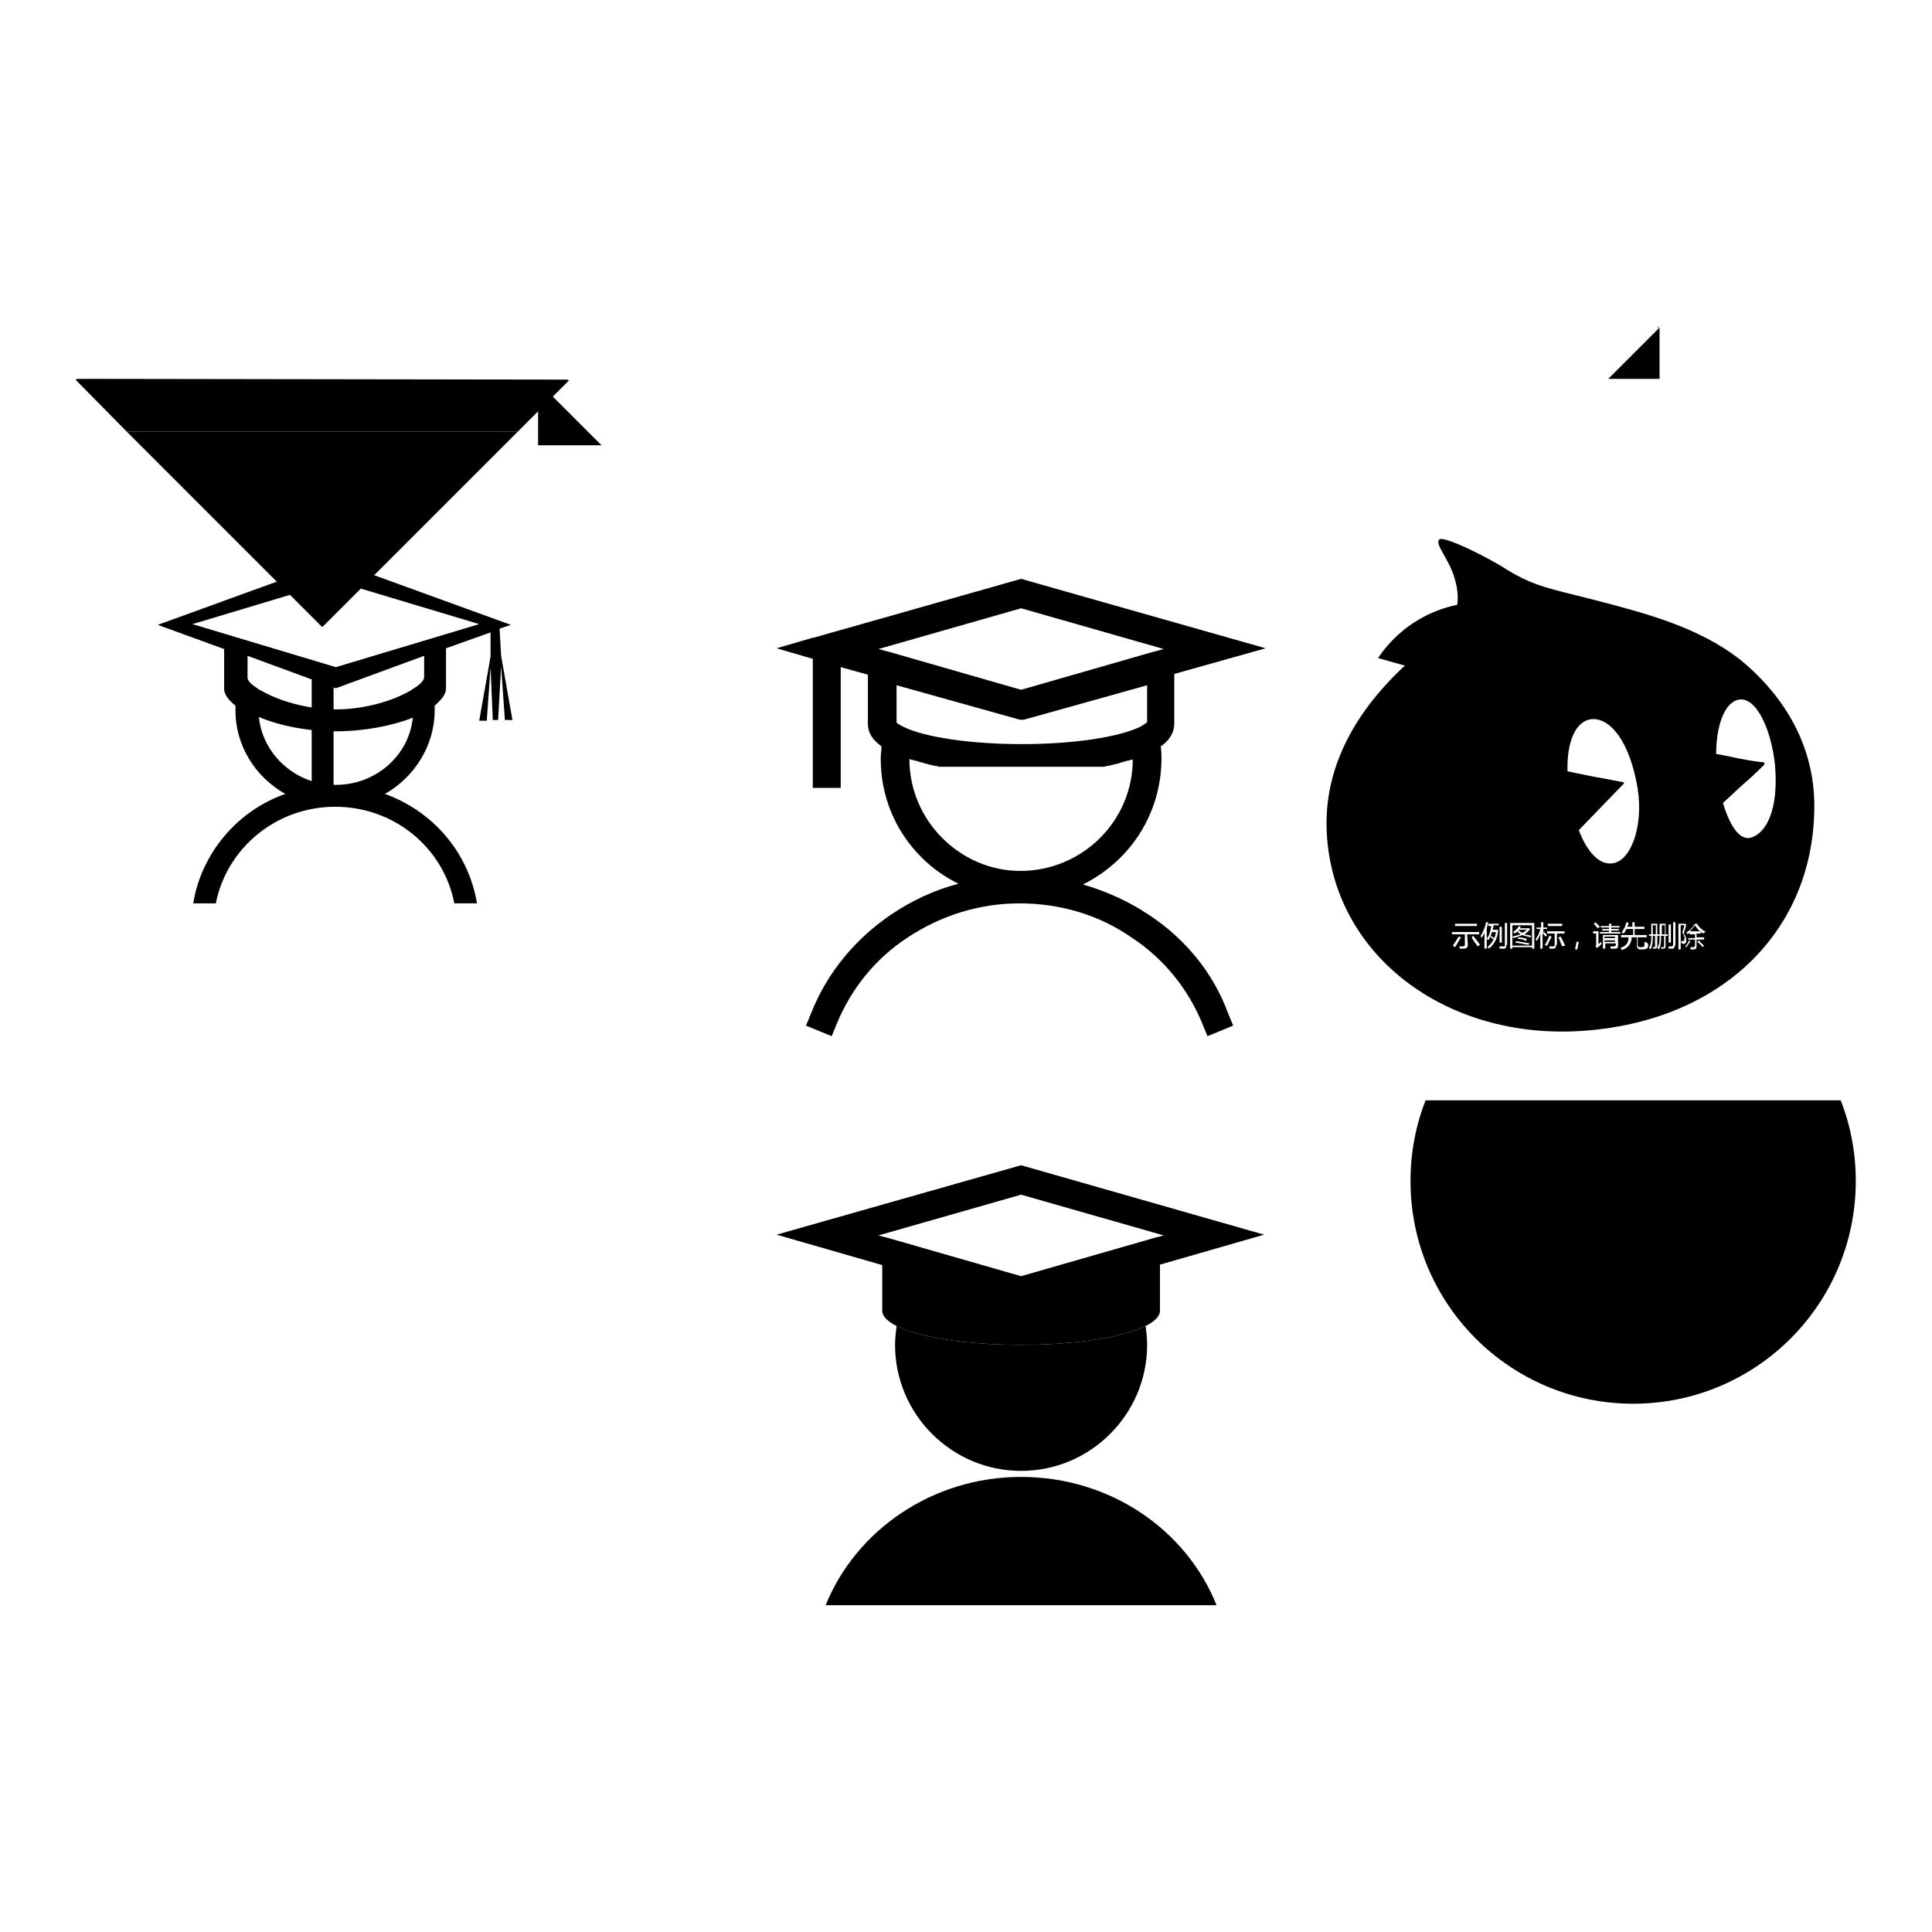 <?xml version="1.0" encoding="utf-8"?>
<!-- Svg Vector Icons : http://www.onlinewebfonts.com/icon -->
<!DOCTYPE svg PUBLIC "-//W3C//DTD SVG 1.1//EN" "http://www.w3.org/Graphics/SVG/1.1/DTD/svg11.dtd">
<svg version="1.1" xmlns="http://www.w3.org/2000/svg" xmlns:xlink="http://www.w3.org/1999/xlink" x="0px" y="0px" viewBox="0 0 256 256" enable-background="new 0 0 256 256" xml:space="preserve">
<g><g><path fill="#000000" d="M212.6,124.1h1.4v0.2h-1.4V124.1z"/><path fill="#000000" d="M219,122.6h0.4v1.2H219V122.6z"/><path fill="#000000" d="M202.3,123.2h-1.1c0,0,0,0,0,0c0.1,0.2,0.3,0.3,0.5,0.4C202,123.5,202.2,123.3,202.3,123.2z"/><path fill="#000000" d="M203,122.6h-2.6v2.7h2.6V122.6z M202.5,125.2c-0.5-0.1-1.1-0.2-1.7-0.3l0.1-0.2c0.6,0.1,1.2,0.2,1.8,0.3L202.5,125.2z M201.1,124.4l0.1-0.2c0.4,0,0.7,0.1,1.1,0.2l-0.1,0.3C201.9,124.5,201.5,124.4,201.1,124.4z M202.8,124.2c-0.4-0.1-0.8-0.2-1.1-0.3c-0.3,0.1-0.7,0.3-1.2,0.4c0-0.1-0.1-0.2-0.1-0.2c0.4-0.1,0.8-0.2,1.1-0.3c-0.2-0.1-0.3-0.2-0.4-0.4c-0.1,0.1-0.2,0.2-0.4,0.3c0,0-0.1-0.1-0.2-0.2c0.3-0.2,0.6-0.5,0.8-0.8l0.2,0.1c0,0.1-0.1,0.1-0.1,0.2h1.3v0.2c-0.2,0.2-0.4,0.4-0.7,0.6c0.3,0.1,0.6,0.1,0.9,0.2C202.9,124.1,202.8,124.1,202.8,124.2z"/><path fill="#000000" d="M220.2,122.6h0.4v1.2h-0.4V122.6z"/><path fill="#000000" d="M212.6,124.6h1.4v0.2h-1.4V124.6z"/><path fill="#000000" d="M230.7,87.5c-5.7-4.5-12.9-6.3-19.8-8.1c-5.5-1.4-7.6-1.7-11.2-3.9c-2.6-1.7-8.5-4.6-9-4c-0.6,0.6,1.3,2.6,2,5c1.1,3.4,0.2,6.2-2.6,8.4c-6.5,4.9-14.9,13.5-14.3,25.4c0.8,16.2,15.7,27.5,33.8,26.3c18.2-1.2,30.5-12.9,30.8-29.2C240.6,99.7,237.1,92.8,230.7,87.5z M198.7,122.8h0.3v2.1h-0.3V122.8z M192.8,122.4h2.9v0.3h-2.9V122.4z M192.5,125.3c0.3-0.4,0.5-0.8,0.8-1.2l0.3,0.1c-0.3,0.4-0.5,0.9-0.8,1.3C192.6,125.4,192.6,125.3,192.5,125.3z M194.5,125.2c0,0.3-0.2,0.5-0.5,0.5c-0.2,0-0.4,0-0.6,0c0-0.1,0-0.2,0-0.3c0.2,0,0.4,0,0.5,0s0.2-0.1,0.2-0.2v-1.4h-1.7v-0.3h3.6v0.3h-1.6L194.5,125.2L194.5,125.2z M195.8,125.4c-0.3-0.4-0.6-0.8-0.8-1.2l0.2-0.2c0.3,0.4,0.6,0.7,0.9,1.2L195.8,125.4z M196.9,125.7h-0.2v-2.1c-0.1,0.2-0.2,0.4-0.4,0.7c0-0.1-0.1-0.2-0.1-0.3c0.3-0.5,0.6-1.1,0.7-1.8l0.3,0c-0.1,0.3-0.1,0.5-0.2,0.8V125.7L196.9,125.7z M198.6,122.6h-0.7c0,0.2-0.1,0.4-0.1,0.6h0.7v0.2c-0.1,1-0.5,1.7-1.2,2.3c0-0.1-0.1-0.1-0.2-0.2c0.3-0.3,0.6-0.6,0.8-1c-0.1-0.1-0.2-0.2-0.4-0.3l0.1-0.2c0.1,0.1,0.2,0.2,0.4,0.3c0.1-0.2,0.2-0.5,0.2-0.8h-0.5c-0.1,0.4-0.3,0.8-0.5,1.1c0-0.1-0.1-0.1-0.2-0.2c0.3-0.4,0.5-0.9,0.6-1.7h-0.4v-0.3h1.4L198.6,122.6L198.6,122.6z M199.6,125.2c0,0.2,0,0.3-0.1,0.4c0,0.1-0.1,0.1-0.3,0.1c-0.1,0-0.3,0-0.5,0c0-0.1,0-0.2,0-0.3c0.2,0,0.3,0,0.5,0c0.1,0,0.1,0,0.2,0c0,0,0-0.1,0-0.2v-2.9h0.3V125.2z M221.1,122.5h0.3v2.4h-0.3V122.5z M205.1,122.4h1.9v0.3h-1.9V122.4z M203.3,125.7H203v-0.2h-2.6v0.2h-0.3v-3.4h3.2L203.3,125.7L203.3,125.7z M204.4,125.7h-0.3v-2c-0.1,0.4-0.3,0.7-0.5,1c0-0.1-0.1-0.2-0.1-0.3c0.3-0.4,0.5-0.8,0.6-1.3h-0.5v-0.2h0.6v-0.7h0.3v0.7h0.5v0.2h-0.5v0.6l0.1-0.2c0.1,0.1,0.3,0.3,0.4,0.4l-0.2,0.2c-0.1-0.1-0.2-0.3-0.4-0.4L204.4,125.7L204.4,125.7z M204.7,125.2c0.2-0.3,0.4-0.7,0.6-1.2l0.3,0.1c-0.2,0.4-0.4,0.8-0.6,1.2C204.9,125.3,204.8,125.3,204.7,125.2z M206.2,125.2c0,0.3-0.1,0.5-0.4,0.5c-0.1,0-0.3,0-0.5,0c0-0.1,0-0.2,0-0.3c0.2,0,0.3,0,0.5,0s0.2-0.1,0.2-0.3v-1.4h-1v-0.3h2.3v0.3h-1V125.2L206.2,125.2z M207,125.4c-0.2-0.4-0.3-0.8-0.5-1.2l0.3-0.1c0.2,0.4,0.4,0.8,0.6,1.2L207,125.4z M209,125.8h-0.3l0.2-1h0.3L209,125.8z M209.2,110l2.8-2.9l3-3.1c0.3-0.2,0.2-0.4-0.1-0.4c-0.2,0-2-0.4-3.8-0.7l-3.4-0.7c-0.1-4,1.1-6.6,3.1-6.9c2.6-0.3,5.2,3.1,6.2,9.2c0.8,5.2-1,9.7-3.4,9.9C211.9,114.6,210.3,112.9,209.2,110z M212,122.8l-0.3,0.2c-0.2-0.2-0.3-0.4-0.5-0.6l0.2-0.2C211.7,122.5,211.9,122.7,212,122.8z M211.6,125.6l-0.2-0.2c0.1-0.1,0.1-0.2,0.1-0.3v-1.4h-0.4v-0.3h0.7v1.7c0.1-0.1,0.3-0.2,0.4-0.3c0,0.1,0,0.2,0,0.3C212,125.3,211.8,125.5,211.6,125.6z M214.4,125.3c0,0.3-0.1,0.4-0.4,0.4c-0.1,0-0.3,0-0.6,0c0-0.1,0-0.2,0-0.3c0.2,0,0.4,0,0.5,0c0.1,0,0.2-0.1,0.2-0.2V125h-1.4v0.7h-0.3v-1.8h2V125.3z M214.7,123.7H212v-0.2h1.2v-0.2h-0.9v-0.2h0.9v-0.2h-1.1v-0.2h1.1v-0.3h0.3v0.3h1.1v0.2h-1.1v0.2h1v0.2h-1v0.2h1.2V123.7z M218.4,125.4c0,0.1-0.1,0.2-0.2,0.3c-0.1,0-0.2,0.1-0.4,0.1h-0.4c-0.3,0-0.5-0.1-0.5-0.5v-1.1h-0.7c0,0.4-0.1,0.7-0.3,1c-0.2,0.3-0.5,0.5-1,0.7c0-0.1-0.1-0.2-0.2-0.3c0.4-0.1,0.7-0.3,0.9-0.6c0.1-0.2,0.2-0.5,0.2-0.8h-1v-0.3h1.6v-0.8h-0.9c-0.1,0.2-0.2,0.5-0.4,0.6c-0.1-0.1-0.2-0.1-0.2-0.2c0.3-0.4,0.5-0.8,0.6-1.3l0.3,0.1c0,0.2-0.1,0.3-0.2,0.5h0.7v-0.6h0.3v0.6h1.3v0.3h-1.3v0.8h1.6v0.3h-1.2v1c0,0.2,0.1,0.3,0.2,0.3h0.4c0.2,0,0.3-0.1,0.3-0.2c0-0.1,0-0.3,0-0.5c0.1,0,0.2,0.1,0.3,0.1C218.4,125,218.4,125.2,218.4,125.4z M221,124h-0.3v1.4c0,0.2-0.1,0.3-0.3,0.3c-0.1,0-0.2,0-0.3,0c0-0.1,0-0.2,0-0.2c0.1,0,0.2,0,0.3,0c0.1,0,0.1,0,0.1-0.2V124h-0.4v0.4c0,0.6-0.1,1.1-0.3,1.4c-0.1-0.1-0.1-0.1-0.2-0.2c0.2-0.3,0.3-0.7,0.3-1.2V124h-0.3v1.3c0,0.2-0.1,0.4-0.3,0.4c-0.1,0-0.2,0-0.3,0c0-0.1,0-0.2,0-0.2c0.1,0,0.2,0,0.2,0c0.1,0,0.1,0,0.1-0.1V124H219v0.4c0,0.6-0.1,1-0.3,1.4c-0.1-0.1-0.1-0.1-0.2-0.2c0.2-0.3,0.3-0.7,0.3-1.2V124h-0.3v-0.2h0.3v-1.4h0.8v1.4h0.3v-1.4h0.8v1.4h0.3L221,124L221,124z M221.9,125.3c0,0.3-0.1,0.4-0.3,0.4c-0.1,0-0.3,0-0.5,0c0-0.1,0-0.2,0-0.3c0.2,0,0.3,0,0.4,0c0.1,0,0.2-0.1,0.2-0.2v-3h0.3V125.3L221.9,125.3z M222.8,125c0-0.1,0-0.2-0.1-0.3c0.1,0,0.2,0,0.3,0c0.2,0,0.2-0.2,0.2-0.5c0-0.2-0.1-0.4-0.3-0.6c0.1-0.3,0.2-0.7,0.3-1h-0.5v3.2h-0.3v-3.4h1v0.3c-0.1,0.4-0.2,0.7-0.3,1c0.2,0.2,0.3,0.5,0.3,0.6c0.1,0.5,0,0.7-0.3,0.8C223,125,222.9,125,222.8,125z M223.3,125.4c0.2-0.2,0.4-0.5,0.5-0.8l0.2,0.1c-0.2,0.3-0.4,0.6-0.6,0.9C223.5,125.5,223.4,125.5,223.3,125.4z M225.6,125.5c-0.2-0.3-0.5-0.5-0.7-0.7l0.2-0.2c0.2,0.2,0.4,0.5,0.7,0.7L225.6,125.5z M225.7,123.7c-0.5-0.3-0.9-0.7-1.1-1.1c-0.2,0.3-0.5,0.6-0.7,0.8h1.5v0.3h-0.6v0.5h1v0.3h-1v0.9c0,0.3-0.1,0.4-0.4,0.4c-0.1,0-0.2,0-0.4,0c0-0.1,0-0.2,0-0.3c0.1,0,0.3,0,0.4,0c0.1,0,0.2-0.1,0.2-0.2v-0.8h-0.9v-0.2h0.9v-0.5h-0.7v-0.2c-0.1,0.1-0.2,0.1-0.3,0.2c0-0.1-0.1-0.2-0.2-0.2c0.5-0.3,0.9-0.7,1.2-1.2h0.3l0,0.1c0.3,0.4,0.7,0.8,1.2,1C225.8,123.5,225.8,123.6,225.7,123.7z M232,111c-1.5,0.4-2.8-1.6-3.7-4.6c1-0.9,1.8-1.7,2.6-2.4c1.4-1.2,2.6-2.4,2.8-2.6c0.2-0.2,0.1-0.4-0.1-0.4c-0.2,0-1.7-0.2-3.2-0.5c-0.9-0.2-1.9-0.4-3-0.6c0-3.5,1-6.8,3-7.2c2.3-0.4,4.3,3.9,4.8,8.7C235.7,107.4,234,110.4,232,111z"/><path fill="#000000" d="M66.4,86.9l1.5,8.5l-1,0l-0.5-7.1l-0.4,7.1l-0.7,0L65,88.4l-0.5,7.1l-1,0L65,87v-3.2l-5.9,2.1v5.3c0,0.8-0.6,1.5-1.5,2.3c0,0.2,0,0.4,0,0.6c0,4.7-2.7,8.9-6.6,11.1c6.4,2.3,11.1,7.8,12.2,14.5h-3c-1.4-7.3-7.9-12.8-15.8-12.8c-7.9,0-14.4,5.6-15.8,12.8h-3c1.1-6.7,5.9-12.3,12.2-14.5c-3.9-2.2-6.6-6.3-6.6-11.1c0-0.2,0-0.4,0-0.6c-0.9-0.7-1.5-1.5-1.5-2.2v-5.3l-8.8-3.2l23.4-8.5l23.4,8.5l-1.5,0.5L66.4,86.9L66.4,86.9L66.4,86.9z M44.5,104c5.3,0,9.7-3.9,10.2-8.9c-2.8,1.1-6.5,1.8-10.2,1.8c-3.7,0-7.4-0.7-10.2-1.9C34.8,100,39.2,104,44.5,104L44.5,104L44.5,104z M32.8,89.8c0,0.4,0.5,0.9,1.3,1.4c0,0,0.2,0.2,0.5,0.3c2.2,1.3,6,2.5,9.9,2.5s7.7-1.2,9.9-2.5c0.3-0.2,0.6-0.4,0.6-0.4c0.8-0.5,1.2-1,1.2-1.4v-2.8l-11.7,4.3l-11.7-4.3L32.8,89.8L32.8,89.8L32.8,89.8z M44.5,77l-19,5.7l19,5.7l19-5.7L44.5,77L44.5,77L44.5,77z"/><path fill="#000000" d="M42.7,83.1l25.9-25.9H16.8L42.7,83.1z"/><path fill="#000000" d="M219.9,50.2v-6.8l-6.8,6.8H219.9z"/><path fill="#000000" d="M219.5,43.3l0.3,0.1v-0.1H219.5z"/><path fill="#000000" d="M73.2,52.1h-1.9V59h8.4l-6.8-6.8L73.2,52.1z"/><path fill="#000000" d="M10.3,50.2L10,50.3l6.8,6.9h51.8l6.8-6.8l-0.3-0.1L10.3,50.2L10.3,50.2z"/><path fill="#000000" d="M210.4,87.2c-3-4.5-8.1-7.4-13.9-7.4s-10.9,2.9-13.9,7.4l13.9,3.9L210.4,87.2z"/><path fill="#000000" d="M188.9,145.8c-1.3,3.3-2,6.9-2,10.7c0,16.3,13.2,29.5,29.5,29.5s29.5-13.2,29.5-29.5c0-3.8-0.7-7.4-2-10.7H188.9z"/><path fill="#000000" d="M41.3,89.3h2.9v17.2h-2.9V89.3z"/><path fill="#000000" d="M152.2,121.2c-2.7-1.8-5.6-3.1-8.7-4c1.8-0.9,3.5-2.1,5-3.6c3.5-3.5,5.4-8.2,5.4-13.1c0-0.5,0-1-0.1-1.6c1.2-0.8,1.8-1.9,1.8-3v-6.6l12.1-3.4l-32.4-9.2l-27.5,7.8h-0.1v0l-4.8,1.4l4.8,1.4v17.1h3.7V88.4l3.6,1v6.5c0,1.2,0.6,2.1,1.8,3c0,0.5-0.1,1-0.1,1.6c0,5,1.9,9.6,5.4,13.1c1.5,1.5,3.1,2.6,4.9,3.5c-3.1,0.8-6.1,2.2-8.8,4c-4.9,3.3-8.6,7.8-10.7,13.1l-0.7,1.7l3.4,1.4l0.7-1.7c1.9-4.6,5.1-8.6,9.4-11.4c4.4-2.9,9.5-4.5,14.8-4.5s10.5,1.5,14.8,4.5c4.3,2.8,7.5,6.8,9.4,11.4l0.7,1.7l3.4-1.4l-0.7-1.7C160.8,129,157.1,124.4,152.2,121.2z M118.8,95.7v-4.9l16.1,4.5c0.3,0.1,0.7,0.1,1,0l16.1-4.5v4.9c-0.1,0.1-0.4,0.3-0.9,0.6c-2.9,1.4-9,2.3-15.7,2.3c-6.7,0-12.9-0.9-15.7-2.3C119.1,96,118.8,95.8,118.8,95.7z M135.3,80.6l18.9,5.4l-1.5,0.4l-17.4,5l-17.4-5l-1.5-0.4L135.3,80.6z M120.5,100.6L120.5,100.6c0.1,0,0.2,0,0.3,0.1c0,0,0,0,0.1,0c0.1,0,0.2,0,0.3,0.1c0,0,0,0,0.1,0c0.1,0,0.2,0,0.3,0.1c0,0,0,0,0,0c0.1,0,0.2,0,0.3,0.1c0,0,0,0,0.1,0c0.1,0,0.2,0,0.3,0.1c0,0,0,0,0,0c0.1,0,0.2,0,0.3,0.1c0,0,0,0,0.1,0c0.1,0,0.2,0,0.3,0.1c0,0,0,0,0.1,0c0.1,0,0.2,0,0.3,0.1c0,0,0,0,0.1,0c0.1,0,0.2,0,0.4,0.1c0,0,0.1,0,0.1,0c0.1,0,0.2,0,0.4,0.1c0,0,0,0,0,0c0.1,0,0.2,0,0.3,0c0,0,0.1,0,0.1,0c0.1,0,0.2,0,0.4,0c0,0,0,0,0.1,0c0.1,0,0.2,0,0.3,0c0,0,0,0,0.1,0c0.1,0,0.3,0,0.4,0c0,0,0.1,0,0.1,0c0.1,0,0.2,0,0.4,0c0,0,0,0,0,0c0.1,0,0.3,0,0.4,0c0,0,0.1,0,0.1,0c0.1,0,0.3,0,0.4,0c0,0,0,0,0.1,0c0.1,0,0.2,0,0.4,0c0,0,0.1,0,0.1,0c0.1,0,0.3,0,0.4,0c0,0,0.1,0,0.1,0c0.1,0,0.3,0,0.4,0c0,0,0,0,0,0c0.1,0,0.3,0,0.4,0c0,0,0.1,0,0.1,0c0.1,0,0.3,0,0.4,0c0,0,0,0,0.1,0c0.1,0,0.3,0,0.4,0c0,0,0.1,0,0.1,0c0.1,0,0.3,0,0.4,0c0,0,0.1,0,0.1,0c0.1,0,0.3,0,0.4,0c0,0,0,0,0.1,0c0.1,0,0.3,0,0.5,0c0,0,0.1,0,0.1,0c0.1,0,0.3,0,0.5,0c0,0,0,0,0,0c0.1,0,0.3,0,0.4,0c0,0,0.1,0,0.1,0c0.1,0,0.3,0,0.5,0c0,0,0,0,0.1,0c0.1,0,0.3,0,0.4,0c0,0,0,0,0.1,0c0.2,0,0.3,0,0.5,0c0,0,0.1,0,0.1,0c0.2,0,0.3,0,0.5,0c0.2,0,0.3,0,0.5,0c0,0,0.1,0,0.1,0c0.2,0,0.3,0,0.5,0c0,0,0,0,0.1,0c0.1,0,0.3,0,0.4,0c0,0,0,0,0.1,0c0.1,0,0.3,0,0.5,0c0,0,0.1,0,0.1,0c0.1,0,0.3,0,0.4,0c0,0,0,0,0,0c0.1,0,0.3,0,0.5,0c0,0,0.1,0,0.1,0c0.1,0,0.3,0,0.5,0c0,0,0,0,0.1,0c0.1,0,0.3,0,0.4,0c0,0,0.1,0,0.1,0c0.1,0,0.3,0,0.4,0c0,0,0.1,0,0.1,0c0.1,0,0.3,0,0.4,0c0,0,0,0,0.1,0c0.1,0,0.3,0,0.4,0c0,0,0.1,0,0.1,0c0.1,0,0.3,0,0.4,0c0,0,0,0,0,0c0.1,0,0.3,0,0.4,0c0,0,0.1,0,0.1,0c0.1,0,0.3,0,0.4,0c0,0,0.1,0,0.1,0c0.1,0,0.2,0,0.4,0c0,0,0,0,0.1,0c0.1,0,0.3,0,0.4,0c0,0,0.1,0,0.1,0c0.1,0,0.3,0,0.4,0c0,0,0,0,0,0c0.1,0,0.3,0,0.4,0c0,0,0.1,0,0.1,0c0.1,0,0.3,0,0.4,0c0,0,0,0,0.1,0c0.1,0,0.2,0,0.3,0c0,0,0,0,0.1,0c0.1,0,0.2,0,0.4,0c0,0,0.1,0,0.1,0c0.1,0,0.2,0,0.3,0c0,0,0,0,0,0c0.1,0,0.2,0,0.4-0.1c0,0,0.1,0,0.1,0c0.1,0,0.2,0,0.4-0.1c0,0,0,0,0.1,0c0.1,0,0.2,0,0.3-0.1c0,0,0,0,0.1,0c0.1,0,0.2,0,0.3-0.1c0,0,0,0,0.1,0c0.1,0,0.2,0,0.3-0.1c0,0,0,0,0,0c0.1,0,0.2,0,0.3-0.1c0,0,0,0,0.1,0c0.1,0,0.2,0,0.3-0.1c0,0,0,0,0,0c0.1,0,0.2,0,0.3-0.1c0,0,0,0,0.1,0c0.1,0,0.2,0,0.3-0.1c0,0,0,0,0.1,0c0.1,0,0.2,0,0.3-0.1h0c0,8.2-6.7,14.8-14.9,14.8C127.2,115.4,120.5,108.7,120.5,100.6z"/><path fill="#000000" d="M135.3,158.3l18.9,5.4l-1.5,0.4l-17.4,5l-17.4-5l-1.5-0.4L135.3,158.3 M135.3,154.4l-32.4,9.2l13.9,4l18.4,5.3l18.4-5.3l13.9-4L135.3,154.4L135.3,154.4z"/><path fill="#000000" d="M118.8,175.7c-0.1,0.8-0.2,1.7-0.2,2.5c0,9.2,7.5,16.7,16.7,16.7c9.2,0,16.7-7.5,16.7-16.7c0-0.9-0.1-1.7-0.2-2.5c-3,1.5-9.3,2.5-16.5,2.5C128.1,178.2,121.8,177.2,118.8,175.7z"/><path fill="#000000" d="M135.3,171.3l-18.4-5.2v7.6c0,0.7,0.7,1.4,1.9,2c3,1.5,9.3,2.5,16.5,2.5c7.2,0,13.5-1,16.5-2.5c1.2-0.6,1.9-1.3,1.9-2v-7.6L135.3,171.3z"/><path fill="#000000" d="M161.2,212.7c-4-10-14.1-17-25.9-17c-11.8,0-21.9,7.1-25.9,17"/><path fill="#000000" d="M109.6,180.3v-16.2V180.3z"/></g></g>
</svg>